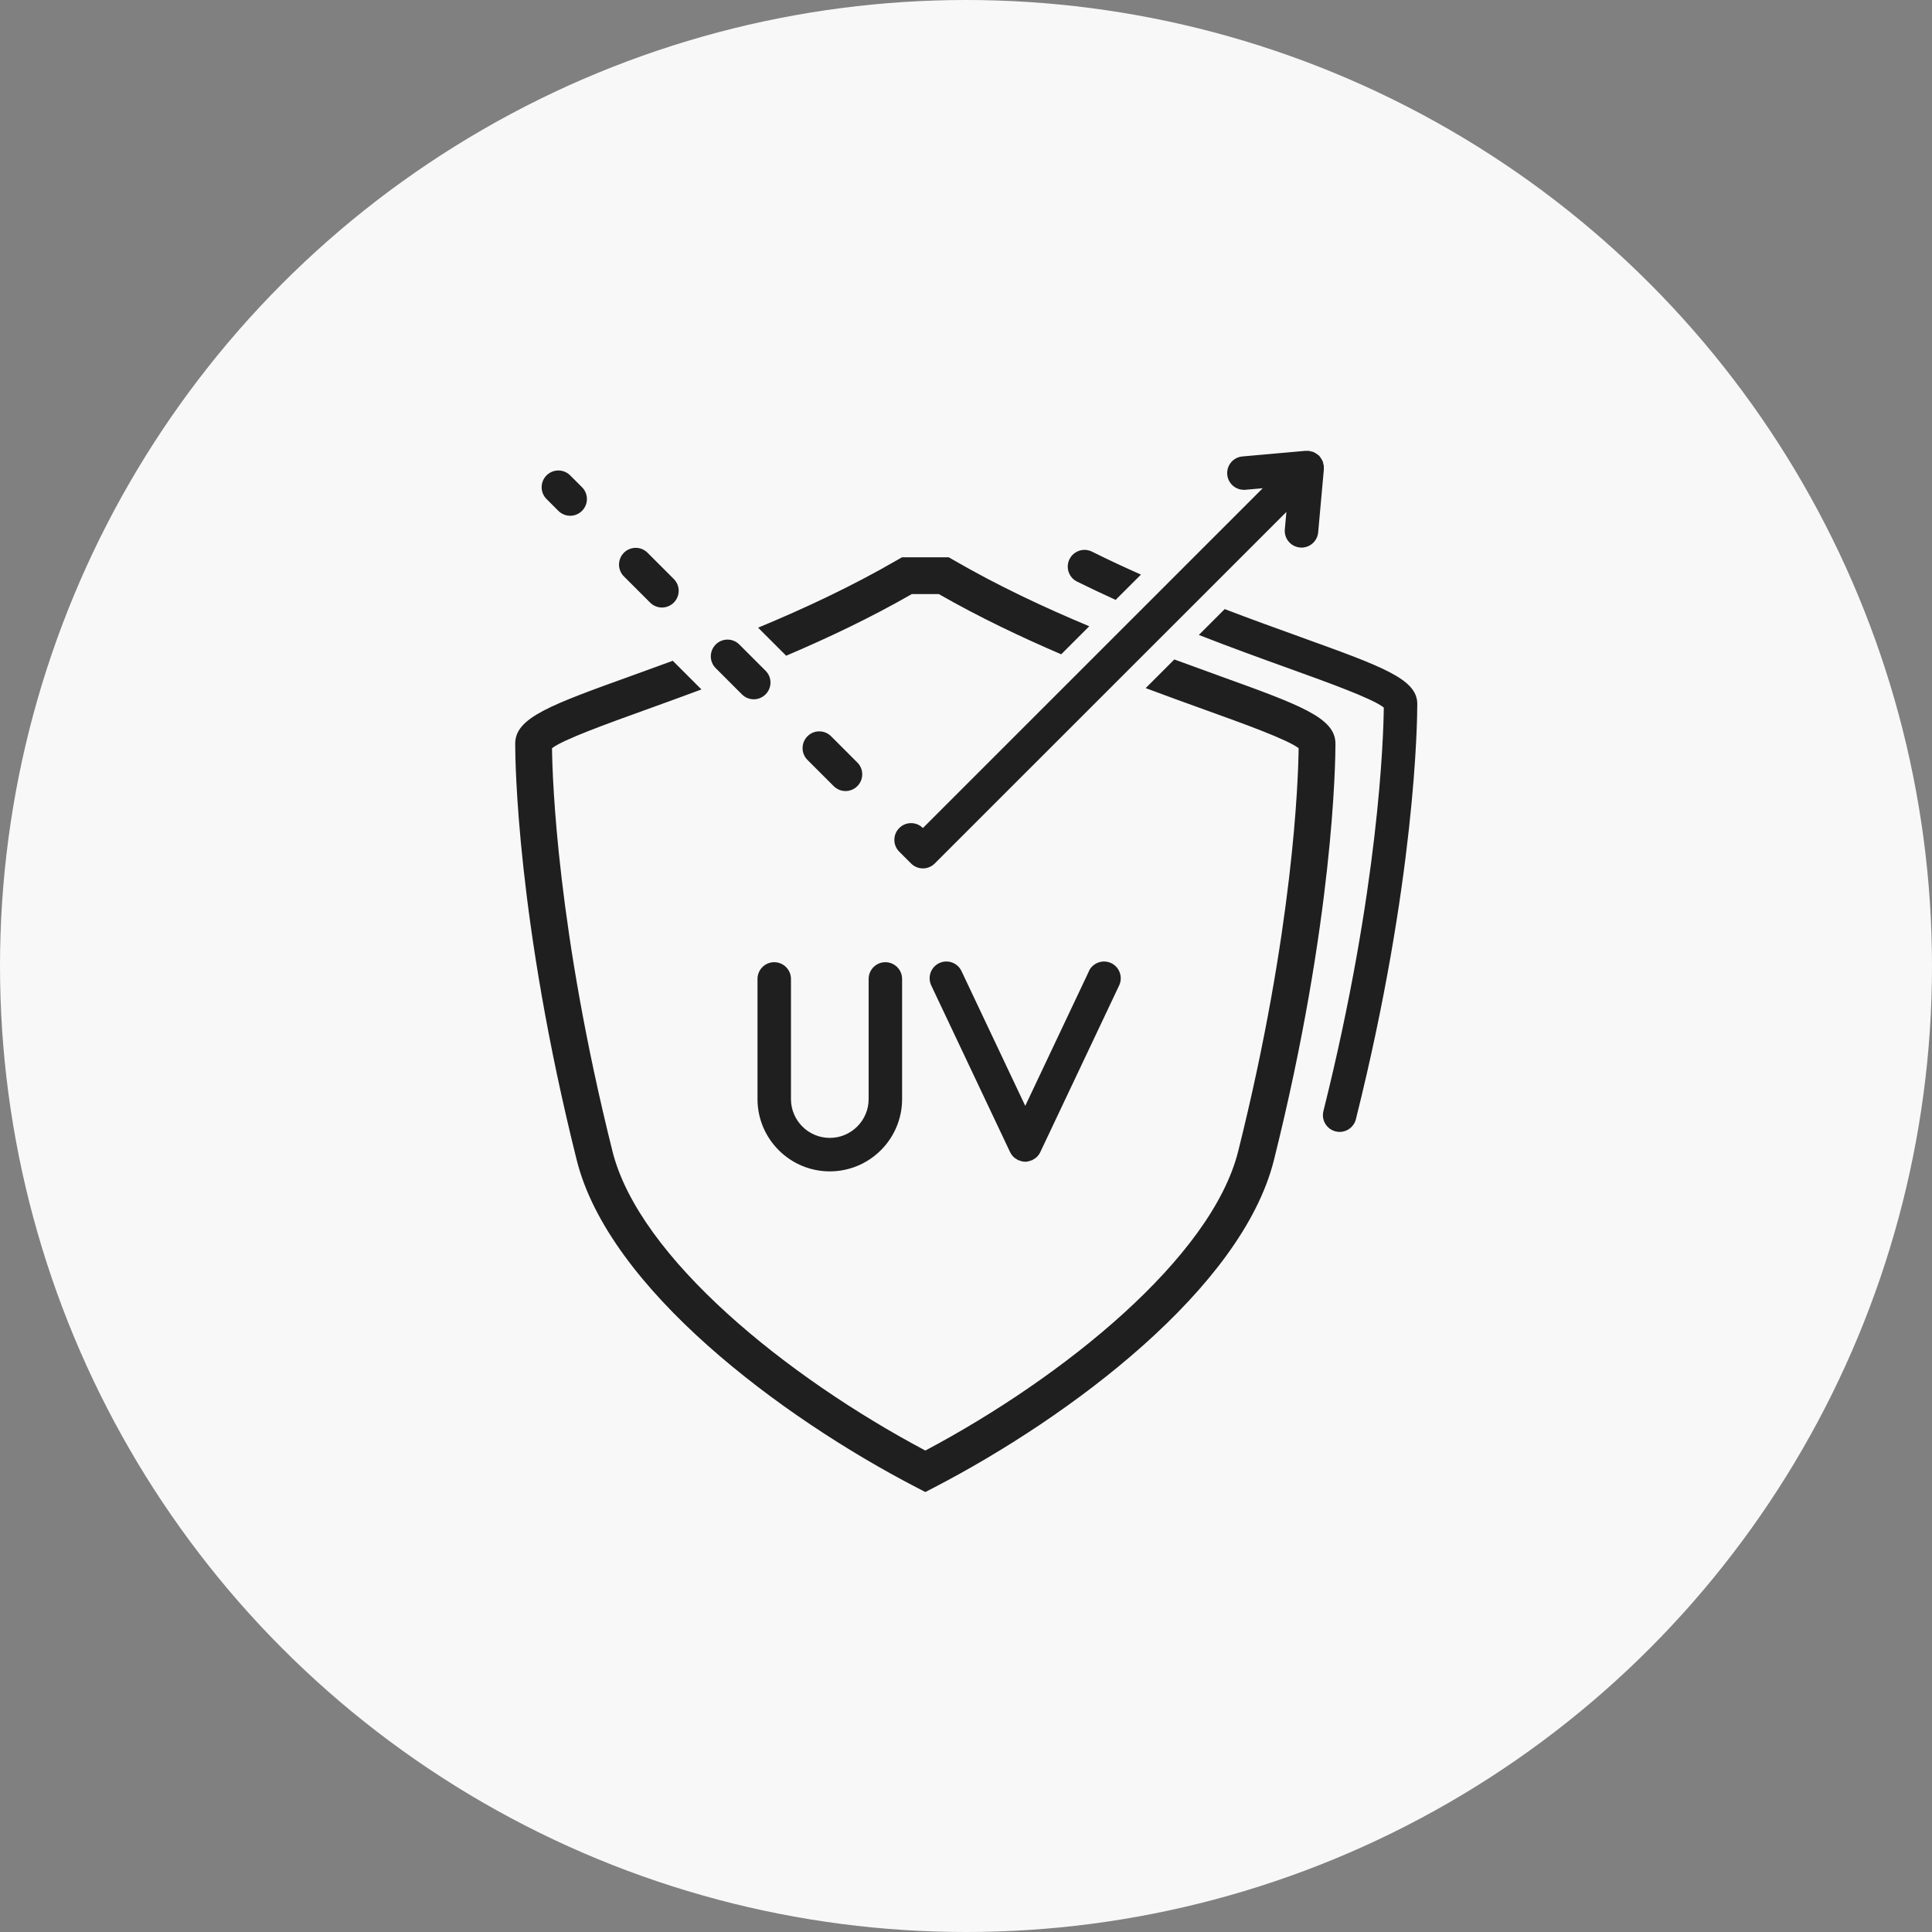 <svg width="120" height="120" viewBox="0 0 120 120" fill="none" xmlns="http://www.w3.org/2000/svg">
<rect x="0" y="0" width="120" height="120" fill="#808080" stroke="none"/>
<circle cx="60" cy="60" r="60" fill="#F8F8F8"/>
<path d="M49.128 60.803V68.265C49.128 69.595 50.21 70.677 51.54 70.677C52.871 70.677 53.953 69.595 53.953 68.265V60.803C53.953 60.23 54.418 59.764 54.992 59.764C55.566 59.764 56.031 60.23 56.031 60.803V68.265C56.031 70.743 54.016 72.756 51.54 72.756C49.065 72.756 47.05 70.741 47.05 68.265V60.803C47.05 60.23 47.515 59.764 48.089 59.764C48.662 59.764 49.128 60.23 49.128 60.803ZM67.64 60.316L63.68 68.687L59.72 60.316C59.474 59.796 58.855 59.575 58.335 59.821C57.816 60.067 57.597 60.686 57.841 61.206L62.74 71.563C62.783 71.653 62.84 71.735 62.901 71.805C62.901 71.805 62.903 71.809 62.905 71.811C62.989 71.904 63.091 71.974 63.199 72.031C63.213 72.037 63.219 72.049 63.235 72.058C63.251 72.067 63.269 72.062 63.285 72.069C63.409 72.121 63.538 72.157 63.676 72.157C63.676 72.157 63.676 72.157 63.678 72.157C63.816 72.157 63.944 72.121 64.069 72.069C64.087 72.062 64.103 72.067 64.118 72.058C64.132 72.051 64.141 72.037 64.155 72.031C64.263 71.974 64.365 71.904 64.448 71.811C64.448 71.811 64.451 71.807 64.453 71.805C64.516 71.735 64.573 71.653 64.613 71.563L69.513 61.206C69.757 60.688 69.536 60.067 69.018 59.821C68.496 59.575 67.88 59.798 67.633 60.316H67.64ZM56.637 36.899H58.311C60.827 38.34 63.414 39.566 65.914 40.64L67.656 38.898C64.882 37.739 61.975 36.381 59.194 34.766L58.927 34.613H56.027L55.76 34.766C52.907 36.422 49.925 37.809 47.088 38.986L48.83 40.728C51.396 39.637 54.057 38.378 56.641 36.896L56.637 36.899ZM66.895 36.122C67.699 36.521 68.499 36.896 69.294 37.26L70.866 35.69C69.859 35.241 68.842 34.771 67.823 34.262C67.308 34.007 66.687 34.217 66.429 34.73C66.174 35.245 66.382 35.869 66.897 36.124L66.895 36.122ZM75.592 41.925C74.765 41.627 73.866 41.301 72.94 40.96L71.16 42.74C72.459 43.228 73.688 43.671 74.817 44.078C77.234 44.947 79.956 45.928 80.661 46.472C80.638 48.41 80.34 57.765 76.907 71.504C75.249 78.13 66.045 85.549 57.475 90.096C48.904 85.549 39.699 78.13 38.041 71.504C34.607 57.765 34.311 48.41 34.286 46.472C34.991 45.93 37.713 44.95 40.13 44.078C41.192 43.696 42.351 43.276 43.568 42.822L41.788 41.042C40.941 41.353 40.119 41.652 39.355 41.927C34.153 43.8 32 44.577 32 46.194C32 47.276 32.106 57.187 35.822 72.058C37.815 80.021 48.448 87.993 56.948 92.4L57.475 92.673L58.001 92.4C66.502 87.993 77.135 80.021 79.125 72.058C82.841 57.187 82.947 47.276 82.947 46.194C82.947 44.577 80.794 43.8 75.592 41.927V41.925ZM80.754 39.557C79.312 39.038 77.731 38.469 76.069 37.832L74.462 39.438C76.459 40.217 78.35 40.902 80.049 41.514C82.516 42.404 85.294 43.405 85.95 43.949C85.929 45.767 85.658 55.163 82.2 69.013C82.059 69.568 82.398 70.133 82.956 70.273C83.04 70.293 83.126 70.305 83.209 70.305C83.675 70.305 84.099 69.991 84.217 69.516C87.924 54.684 88.03 44.801 88.03 43.723C88.03 42.18 85.9 41.412 80.756 39.56L80.754 39.557ZM46.083 43.129C46.286 43.332 46.553 43.434 46.817 43.434C47.081 43.434 47.348 43.332 47.551 43.129C47.958 42.722 47.958 42.065 47.551 41.661L45.922 40.032C45.516 39.625 44.858 39.625 44.454 40.032C44.05 40.438 44.047 41.096 44.454 41.5L46.083 43.129ZM52.516 49.133C52.783 49.133 53.047 49.032 53.25 48.828C53.657 48.422 53.657 47.764 53.25 47.36L51.622 45.731C51.215 45.325 50.558 45.325 50.153 45.731C49.749 46.138 49.747 46.795 50.153 47.2L51.782 48.828C51.985 49.032 52.252 49.133 52.516 49.133ZM40.381 37.429C40.584 37.633 40.851 37.734 41.115 37.734C41.379 37.734 41.646 37.633 41.849 37.429C42.256 37.023 42.256 36.365 41.849 35.961L40.221 34.332C39.814 33.926 39.157 33.926 38.752 34.332C38.348 34.739 38.346 35.396 38.752 35.801L40.381 37.429ZM34.681 31.73C34.885 31.933 35.151 32.035 35.416 32.035C35.68 32.035 35.947 31.933 36.15 31.73C36.556 31.323 36.556 30.666 36.15 30.262L35.416 29.527C35.009 29.121 34.352 29.121 33.947 29.527C33.541 29.934 33.541 30.591 33.947 30.996L34.681 31.73ZM77.252 30.427C77.282 30.427 77.313 30.427 77.345 30.422L78.431 30.325L57.323 51.431C56.917 51.024 56.259 51.024 55.855 51.431C55.448 51.837 55.448 52.495 55.855 52.899L56.589 53.633C56.792 53.837 57.059 53.938 57.323 53.938C57.588 53.938 57.854 53.837 58.058 53.633L79.9 31.798L79.803 32.878C79.751 33.449 80.173 33.955 80.745 34.007C80.776 34.009 80.808 34.012 80.84 34.012C81.371 34.012 81.825 33.605 81.874 33.065L82.229 29.13C82.229 29.114 82.222 29.101 82.224 29.082C82.224 29.051 82.224 29.021 82.224 28.99C82.224 28.974 82.231 28.96 82.229 28.945C82.224 28.906 82.204 28.872 82.197 28.834C82.188 28.784 82.184 28.732 82.166 28.685C82.157 28.656 82.143 28.631 82.132 28.604C82.107 28.549 82.073 28.504 82.041 28.454C82.014 28.414 81.992 28.373 81.958 28.339C81.949 28.328 81.944 28.312 81.933 28.301C81.924 28.292 81.913 28.29 81.904 28.283C81.858 28.242 81.809 28.213 81.759 28.179C81.718 28.152 81.68 28.125 81.635 28.104C81.61 28.093 81.587 28.077 81.56 28.068C81.508 28.048 81.452 28.043 81.395 28.032C81.359 28.023 81.328 28.005 81.291 28C81.276 28 81.262 28.007 81.246 28.005C81.215 28.005 81.185 28.005 81.151 28.005C81.135 28.005 81.122 27.998 81.106 28L77.169 28.351C76.597 28.4 76.175 28.906 76.227 29.478C76.276 30.018 76.728 30.424 77.261 30.424L77.252 30.427Z" fill="#1F1F1F"/>
</svg>
